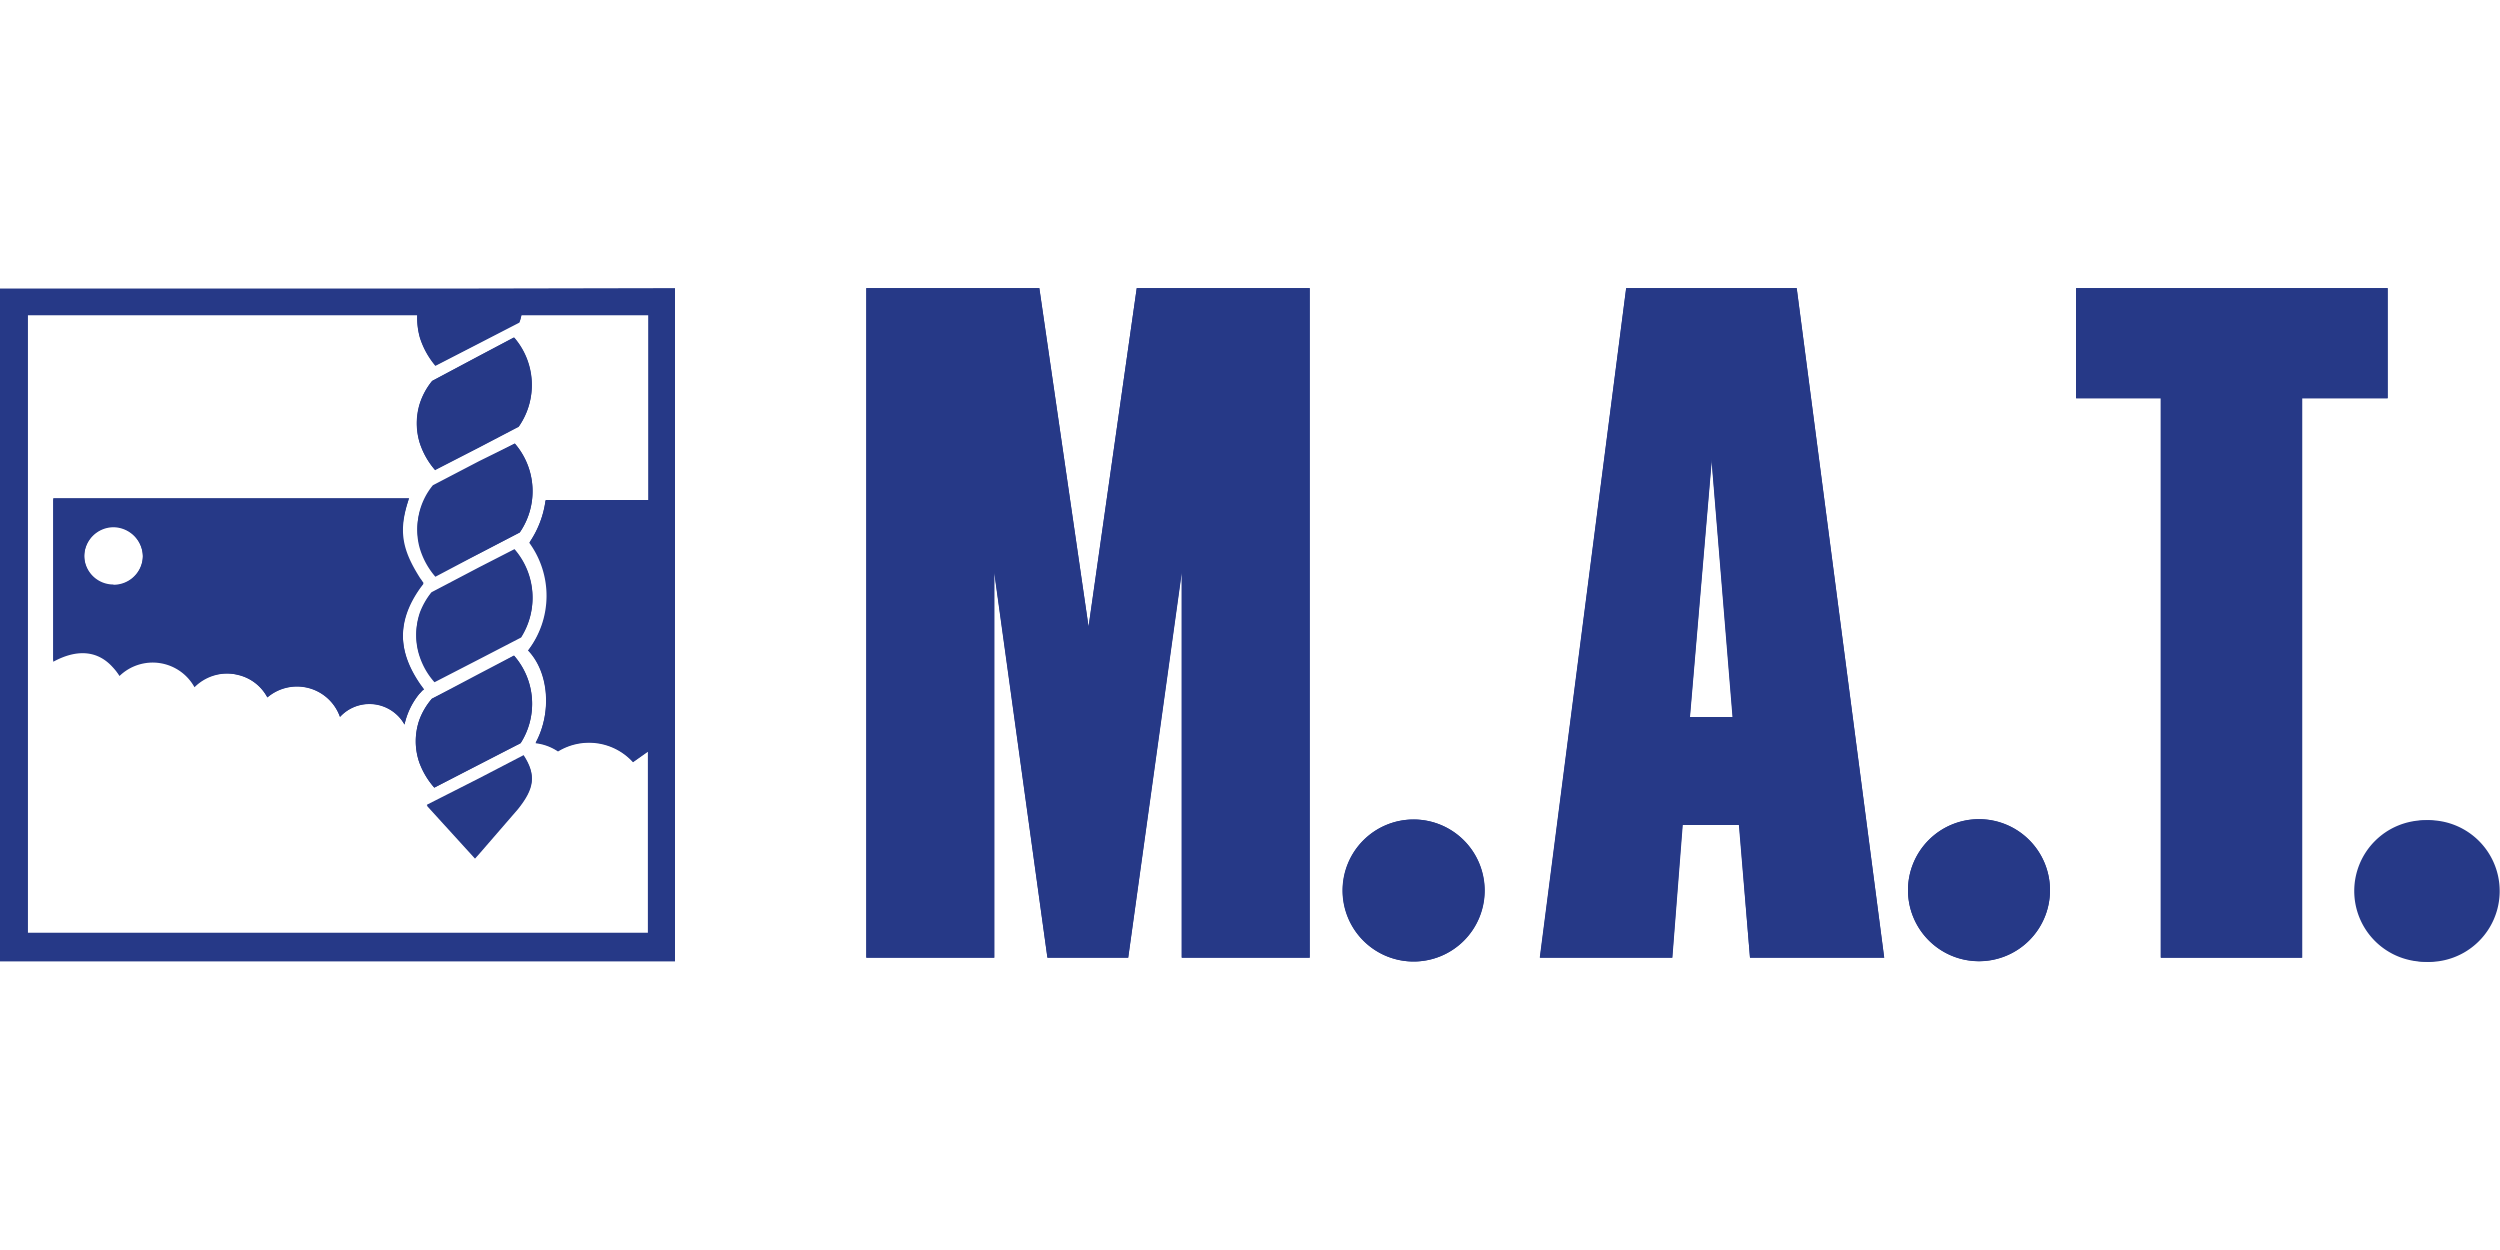 <svg id="Layer_1" data-name="Layer 1" xmlns="http://www.w3.org/2000/svg" viewBox="0 0 200 100"><defs><style>.cls-1{fill:#ccc;}.cls-2{fill:#263987;}</style></defs><title>logo_mat</title><path class="cls-1" d="M-74-87h31.1q21.27,0,30.87,6t9.6,19.24q0,9-4.2,14.7a16.78,16.78,0,0,1-11.18,6.9v.69q9.5,2.12,13.71,7.93T.05-16Q.05-2.34-9.83,5.31T-36.66,13H-74Zm21.19,39.58h12.31q8.61,0,12.47-2.67t3.86-8.81q0-5.75-4.2-8.24t-13.3-2.5H-52.86Zm0,16.82v26H-39q8.74,0,12.92-3.35T-22-18.13q0-12.45-17.77-12.44Z"/><g id="Vrstva_2" data-name="Vrstva 2"><g id="Vrstva_1-2" data-name="Vrstva 1-2"><path class="cls-2" d="M113.07,65.56a5.68,5.68,0,1,0,5.69,5.68,5.68,5.68,0,0,0-5.69-5.68"/><polygon class="cls-2" points="87.08 50.13 83.14 23.05 69.3 23.05 69.3 76.61 79.53 76.61 79.53 45.77 83.79 76.61 90.25 76.61 94.53 45.77 94.53 76.61 104.77 76.61 104.77 23.05 90.94 23.05 87.08 50.13"/><polygon class="cls-2" points="191 31.86 191 23.05 189.7 23.05 166.08 23.05 166.08 31.86 172.85 31.86 172.85 76.61 184.14 76.61 184.14 31.86 189.7 31.86 191 31.86"/><path class="cls-2" d="M136.91,57.36h-1.73L136.91,37V36.7l1.69,20.66Zm0-34.31h-6.82l-6.91,53.56h10.59L134.59,66h4.52L140,76.61h10.73l-7-53.56Z"/><path class="cls-2" d="M194,65.62a5.66,5.66,0,1,0,5.66,5.65A5.7,5.7,0,0,0,194,65.62h0"/><path class="cls-2" d="M158.28,65.53A5.68,5.68,0,1,0,164,71.22a5.68,5.68,0,0,0-5.71-5.69"/><path class="cls-2" d="M38.33,62.33l-4.19,2.12L38,68.69l.35-.39,3.09-3.57c1.29-1.62,1.48-2.67.45-4.24Z"/><path class="cls-2" d="M38.33,54,34.55,55.9a5.56,5.56,0,0,0-1,1.69,5.14,5.14,0,0,0,0,3.42,6.31,6.31,0,0,0,1.19,2l3.55-1.82,3.36-1.73a5.85,5.85,0,0,0-.53-7Z"/><path class="cls-2" d="M9.07,46.83a2.32,2.32,0,0,1-2.33-2.3,2.35,2.35,0,0,1,2.33-2.35,2.38,2.38,0,0,1,2.36,2.35,2.34,2.34,0,0,1-2.36,2.3m24.86,8.39c-.11-.14-.18-.26-.29-.4-1.74-2.51-2-5,0-7.8l.24-.32-.29-.34c-1.5-2.35-1.77-3.85-.9-6.42H4.26v13c1.84-1,3.52-.95,4.77.45a4.51,4.51,0,0,1,.53.69,3.82,3.82,0,0,1,6,.9,3.74,3.74,0,0,1,3.49-1,3.64,3.64,0,0,1,2.34,1.8,3.65,3.65,0,0,1,5.81,1.56,3.23,3.23,0,0,1,4.57-.13,3.11,3.11,0,0,1,.59.75,5.65,5.65,0,0,1,1.19-2.46c.11-.11.18-.21.29-.32"/><path class="cls-2" d="M41.55,25.81a3,3,0,0,0,.16-.59H51.87V40.06H43.64a7.74,7.74,0,0,1-1.3,3.36,7.2,7.2,0,0,1-.1,8.62c1.69,1.77,1.9,5,.61,7.42a4,4,0,0,1,1.79.66,4.75,4.75,0,0,1,6,.86l1.19-.84V74.69H2.22V25.22H33.38a5.77,5.77,0,0,0,.21,1.8,6.54,6.54,0,0,0,1.24,2.25l3.5-1.8Zm-8-2.67H0V76.91H54V23.14Z"/><path class="cls-2" d="M38.33,45.45l-3.82,2a6.34,6.34,0,0,0-.92,1.67,5.26,5.26,0,0,0,0,3.46,5.8,5.8,0,0,0,1.17,2l3.57-1.84L41.69,51a5.88,5.88,0,0,0-.53-7Z"/><path class="cls-2" d="M34.57,30.47a5.63,5.63,0,0,0-1,1.84,5.28,5.28,0,0,0,0,3.1,6.23,6.23,0,0,0,1.24,2.2l3.5-1.8,3.18-1.66A5.8,5.8,0,0,0,41.1,27l-2.79,1.48Z"/><path class="cls-2" d="M38.33,37l-3.71,2a5.32,5.32,0,0,0-1.06,4.79,6.12,6.12,0,0,0,1.27,2.35l3.5-1.85,3.25-1.69a5.82,5.82,0,0,0-.4-7.11Z"/><path class="cls-2" d="M136.93,57.36H135.2L136.93,37V36.7l1.7,20.66Zm0-34.31H130.1l-6.9,53.57h10.59L134.62,66h4.52L140,76.62h10.74l-7-53.57Z"/><polygon class="cls-2" points="87.09 50.15 83.15 23.05 69.31 23.05 69.31 76.62 79.55 76.62 79.55 45.78 83.8 76.62 90.26 76.62 94.55 45.78 94.55 76.62 104.78 76.62 104.78 23.05 90.94 23.05 87.09 50.15"/><path class="cls-2" d="M113.09,65.56a5.68,5.68,0,1,0,5.69,5.69,5.69,5.69,0,0,0-5.69-5.69"/><path class="cls-2" d="M194.06,65.62a5.67,5.67,0,1,0,.49,0,4,4,0,0,0-.49,0"/><path class="cls-2" d="M158.3,65.54A5.68,5.68,0,1,0,164,71.23a5.69,5.69,0,0,0-5.71-5.69"/><polygon class="cls-2" points="191.02 31.86 191.02 23.05 189.73 23.05 166.1 23.05 166.1 31.86 172.88 31.86 172.88 76.62 184.18 76.62 184.18 31.86 189.73 31.86 191.02 31.86"/><path class="cls-2" d="M9.07,46.76a2.33,2.33,0,0,1-2.33-2.3,2.36,2.36,0,0,1,2.33-2.34,2.4,2.4,0,0,1,2.36,2.36,2.34,2.34,0,0,1-2.36,2.3m24.86,8.37-.3-.41c-1.73-2.51-2-5,0-7.79l.25-.32c-.09-.11-.16-.25-.25-.35-1.5-2.35-1.77-3.86-.9-6.43H4.26v13c1.84-1,3.53-.95,4.77.44a5.76,5.76,0,0,1,.53.69,3.84,3.84,0,0,1,5.42.11,4.06,4.06,0,0,1,.59.79A3.7,3.7,0,0,1,19.05,54a3.53,3.53,0,0,1,2.34,1.8,3.65,3.65,0,0,1,5.81,1.56,3.18,3.18,0,0,1,4.49-.24,3.07,3.07,0,0,1,.67.85,6,6,0,0,1,1.19-2.47c.11-.1.19-.21.3-.3"/><path class="cls-2" d="M38.33,62.26l-4.18,2.12L38,68.61l.34-.39,3.09-3.57c1.3-1.61,1.48-2.67.46-4.24Z"/><path class="cls-2" d="M34.84,37.55l3.49-1.78,3.18-1.67A5.79,5.79,0,0,0,41.14,27l-2.81,1.48-3.75,2a5.52,5.52,0,0,0-1,1.85,5.42,5.42,0,0,0,0,3.09,6.25,6.25,0,0,0,1.25,2.2"/><path class="cls-2" d="M42.25,52c1.69,1.77,1.91,5,.6,7.41a4.13,4.13,0,0,1,1.8.66,4.77,4.77,0,0,1,6,.87l1.19-.85V74.62H2.22V25.17H33.38a6,6,0,0,0,.21,1.8,6.47,6.47,0,0,0,1.25,2.25l3.49-1.8,3.23-1.7a3.47,3.47,0,0,0,.16-.55H51.88V40H43.65a7.84,7.84,0,0,1-1.24,3.33A7.23,7.23,0,0,1,42.3,52m-4-28.92H0V76.84H54V23.05Z"/><path class="cls-2" d="M38.33,53.9l-3.78,2a5.56,5.56,0,0,0-1,1.69,5.27,5.27,0,0,0,0,3.42,6.34,6.34,0,0,0,1.2,2l3.54-1.84,3.36-1.73a5.84,5.84,0,0,0-.53-7Z"/><path class="cls-2" d="M38.33,36.89l-3.7,1.93a5.41,5.41,0,0,0-1.06,4.79A6,6,0,0,0,34.84,46l3.49-1.72,3.25-1.69a5.83,5.83,0,0,0-.39-7.11Z"/><path class="cls-2" d="M38.33,45.38l-3.81,2A5.9,5.9,0,0,0,33.59,49a5.42,5.42,0,0,0,0,3.47,6.35,6.35,0,0,0,1.17,2l3.57-1.82,3.36-1.72a5.87,5.87,0,0,0-.53-7Z"/></g></g></svg>